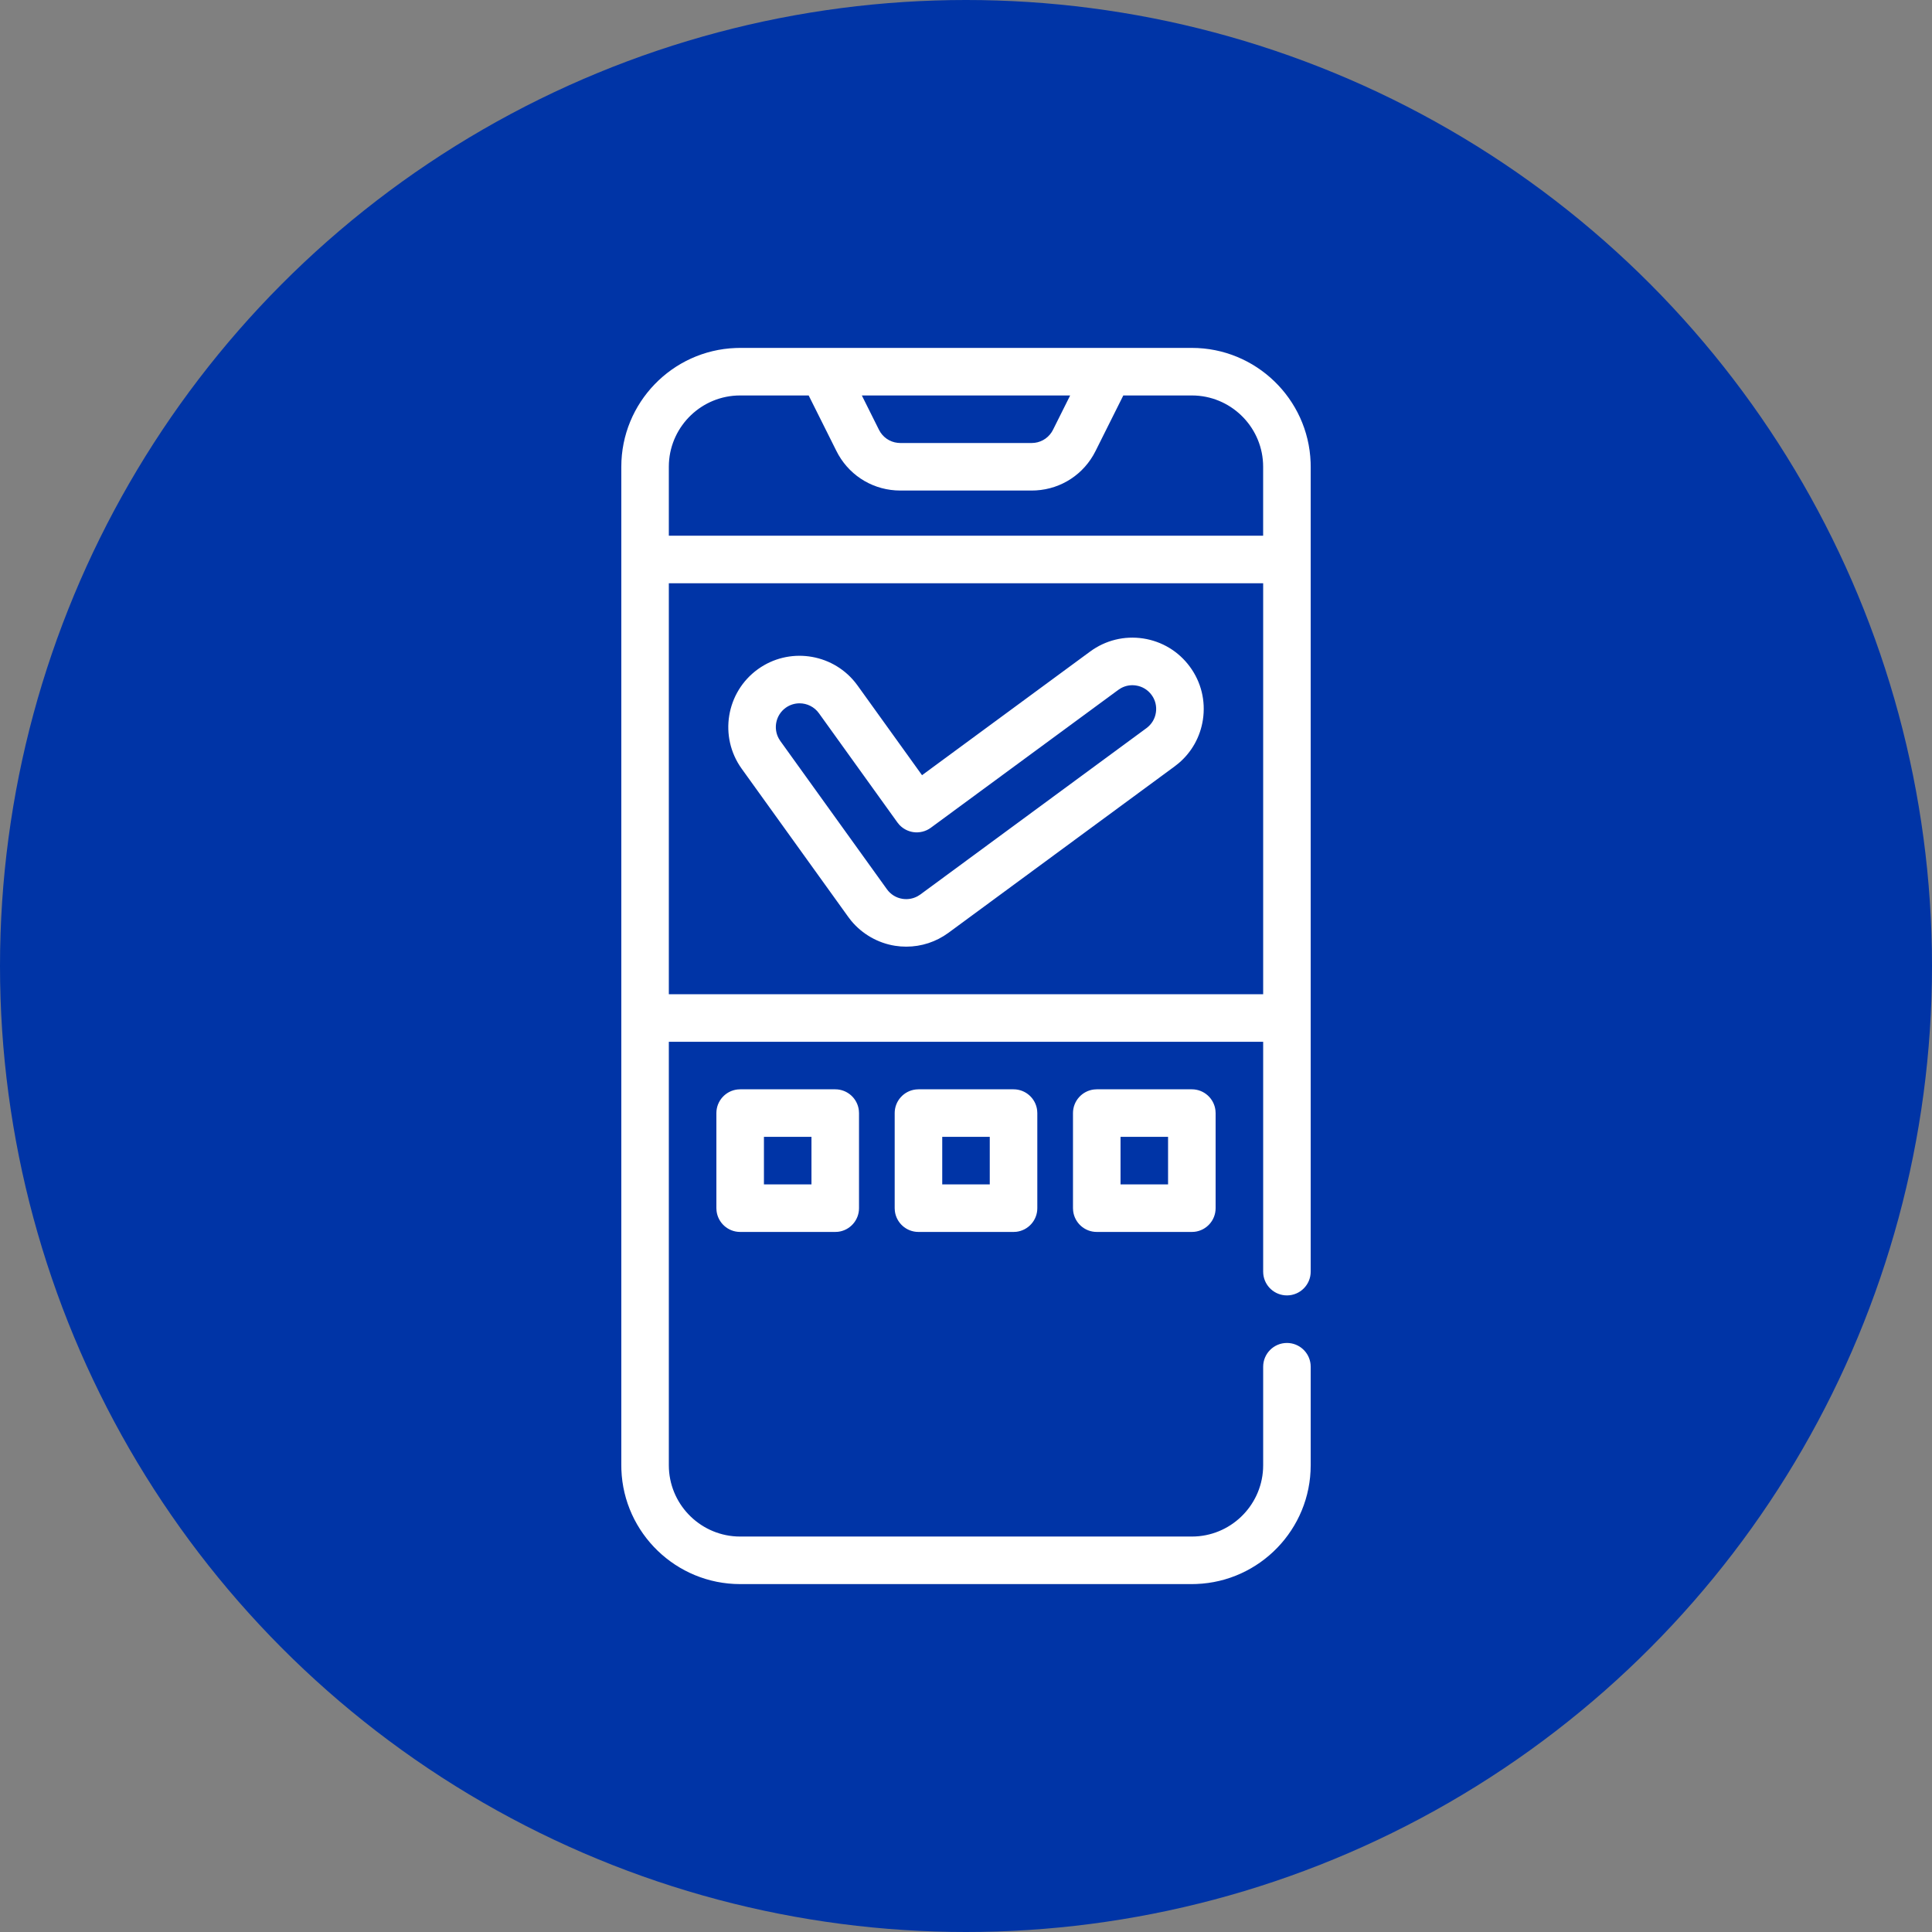 <?xml version="1.0" encoding="UTF-8"?>
<svg width="80px" height="80px" viewBox="0 0 80 80" version="1.1" xmlns="http://www.w3.org/2000/svg" xmlns:xlink="http://www.w3.org/1999/xlink">
    <rect x="0" y="0" width="80" height="80" fill="#808080" stroke="none"/>
    <title>KTY - Assets - Images - Quality Sites</title>
    <g id="Page-1" stroke="none" stroke-width="1" fill="none" fill-rule="evenodd">
        <g id="Artboard" transform="translate(-995, -699)">
            <g id="KTY---Assets---Images---Quality-Sites" transform="translate(995, 699)">
                <circle id="Oval-Copy-55" fill="#0034A6" cx="40" cy="40" r="40"></circle>
                <g id="CAR---Assets---Images---Quality-Sites" transform="translate(7.5, 7.5)" fill-rule="nonzero">
                    <rect id="Rectangle-Copy-14" fill-opacity="0" fill="#D8D8D8" x="0" y="0" width="65" height="65"></rect>
                    <path d="M41.852,6.906 C44.503,6.906 46.673,9.015 46.77,11.644 L46.773,11.828 L46.773,45.156 C46.773,45.699 46.333,46.14 45.789,46.14 C45.28,46.14 44.86,45.753 44.81,45.256 L44.805,45.156 L44.805,35.638 L20.195,35.638 L20.195,53.172 C20.195,54.748 21.436,56.039 22.992,56.121 L23.148,56.125 L41.852,56.125 C43.428,56.125 44.719,54.884 44.801,53.329 L44.805,53.172 L44.805,49.094 C44.805,48.55 45.246,48.109 45.789,48.109 C46.299,48.109 46.718,48.497 46.768,48.993 L46.773,49.094 L46.773,53.172 C46.773,55.824 44.665,57.993 42.036,58.09 L41.852,58.094 L23.148,58.094 C20.497,58.094 18.327,55.985 18.23,53.356 L18.227,53.172 L18.227,11.828 C18.227,9.176 20.335,7.007 22.964,6.91 L23.148,6.906 L41.852,6.906 Z M27.086,37.606 C27.59,37.606 28.007,37.986 28.063,38.476 L28.07,38.591 L28.07,42.528 C28.07,43.033 27.69,43.449 27.201,43.506 L27.086,43.512 L23.148,43.512 C22.644,43.512 22.228,43.132 22.171,42.643 L22.164,42.528 L22.164,38.591 C22.164,38.086 22.544,37.67 23.034,37.613 L23.148,37.606 L27.086,37.606 Z M34.469,37.606 C34.973,37.606 35.39,37.986 35.446,38.476 L35.453,38.591 L35.453,42.528 C35.453,43.033 35.073,43.449 34.583,43.506 L34.469,43.512 L30.531,43.512 C30.027,43.512 29.61,43.132 29.554,42.643 L29.547,42.528 L29.547,38.591 C29.547,38.086 29.927,37.67 30.417,37.613 L30.531,37.606 L34.469,37.606 Z M41.852,37.606 C42.356,37.606 42.772,37.986 42.829,38.476 L42.836,38.591 L42.836,42.528 C42.836,43.033 42.456,43.449 41.966,43.506 L41.852,43.512 L37.914,43.512 C37.41,43.512 36.993,43.132 36.937,42.643 L36.93,42.528 L36.93,38.591 C36.93,38.086 37.31,37.67 37.799,37.613 L37.914,37.606 L41.852,37.606 Z M26.101,39.575 L24.133,39.575 L24.133,41.544 L26.101,41.544 L26.101,39.575 Z M33.484,39.575 L31.516,39.575 L31.516,41.544 L33.484,41.544 L33.484,39.575 Z M40.867,39.575 L38.899,39.575 L38.899,41.544 L40.867,41.544 L40.867,39.575 Z M44.805,16.651 L20.195,16.651 L20.195,33.669 L44.805,33.669 L44.805,16.651 Z M39.835,18.937 C40.615,19.056 41.302,19.471 41.769,20.106 C42.237,20.741 42.428,21.521 42.31,22.3 C42.202,23.009 41.849,23.641 41.308,24.101 L41.14,24.234 L31.774,31.125 C31.262,31.5 30.657,31.699 30.023,31.699 C29.87,31.699 29.715,31.687 29.564,31.663 C28.854,31.552 28.201,31.177 27.745,30.625 L27.626,30.47 L23.211,24.33 C22.261,23.008 22.563,21.159 23.886,20.208 C25.155,19.296 26.914,19.539 27.893,20.734 L28.007,20.882 L30.679,24.599 L37.641,19.478 C38.277,19.011 39.056,18.819 39.835,18.937 Z M38.917,20.995 L38.808,21.065 L31.044,26.775 C30.833,26.931 30.566,26.995 30.307,26.955 C30.091,26.92 29.893,26.815 29.744,26.658 L29.661,26.557 L26.409,22.032 C26.216,21.765 25.914,21.623 25.608,21.623 C25.409,21.623 25.208,21.683 25.035,21.807 C24.628,22.1 24.511,22.647 24.745,23.076 L24.81,23.181 L29.225,29.321 C29.379,29.536 29.608,29.678 29.87,29.719 C30.088,29.753 30.307,29.714 30.497,29.61 L30.608,29.54 L39.973,22.65 C40.185,22.494 40.324,22.265 40.363,22.005 C40.403,21.745 40.339,21.485 40.184,21.275 C40.027,21.062 39.799,20.924 39.539,20.885 C39.321,20.851 39.105,20.891 38.917,20.995 Z M25.985,8.875 L23.148,8.875 C21.572,8.875 20.281,10.115 20.199,11.671 L20.195,11.828 L20.195,14.683 L44.804,14.683 L44.804,11.828 C44.804,10.252 43.564,8.961 42.008,8.879 L41.851,8.875 L39.014,8.875 L37.862,11.18 C37.385,12.134 36.452,12.745 35.397,12.807 L35.221,12.812 L29.779,12.812 C28.712,12.812 27.748,12.251 27.221,11.336 L27.137,11.18 L25.985,8.875 Z M36.813,8.875 L28.187,8.875 L28.898,10.3 C29.049,10.601 29.338,10.801 29.667,10.837 L29.779,10.844 L35.221,10.844 C35.558,10.844 35.865,10.674 36.046,10.396 L36.101,10.3 L36.813,8.875 Z" id="Combined-Shape" fill="#FFFFFF"></path>
                </g>
            </g>
        </g>
    </g>
</svg>